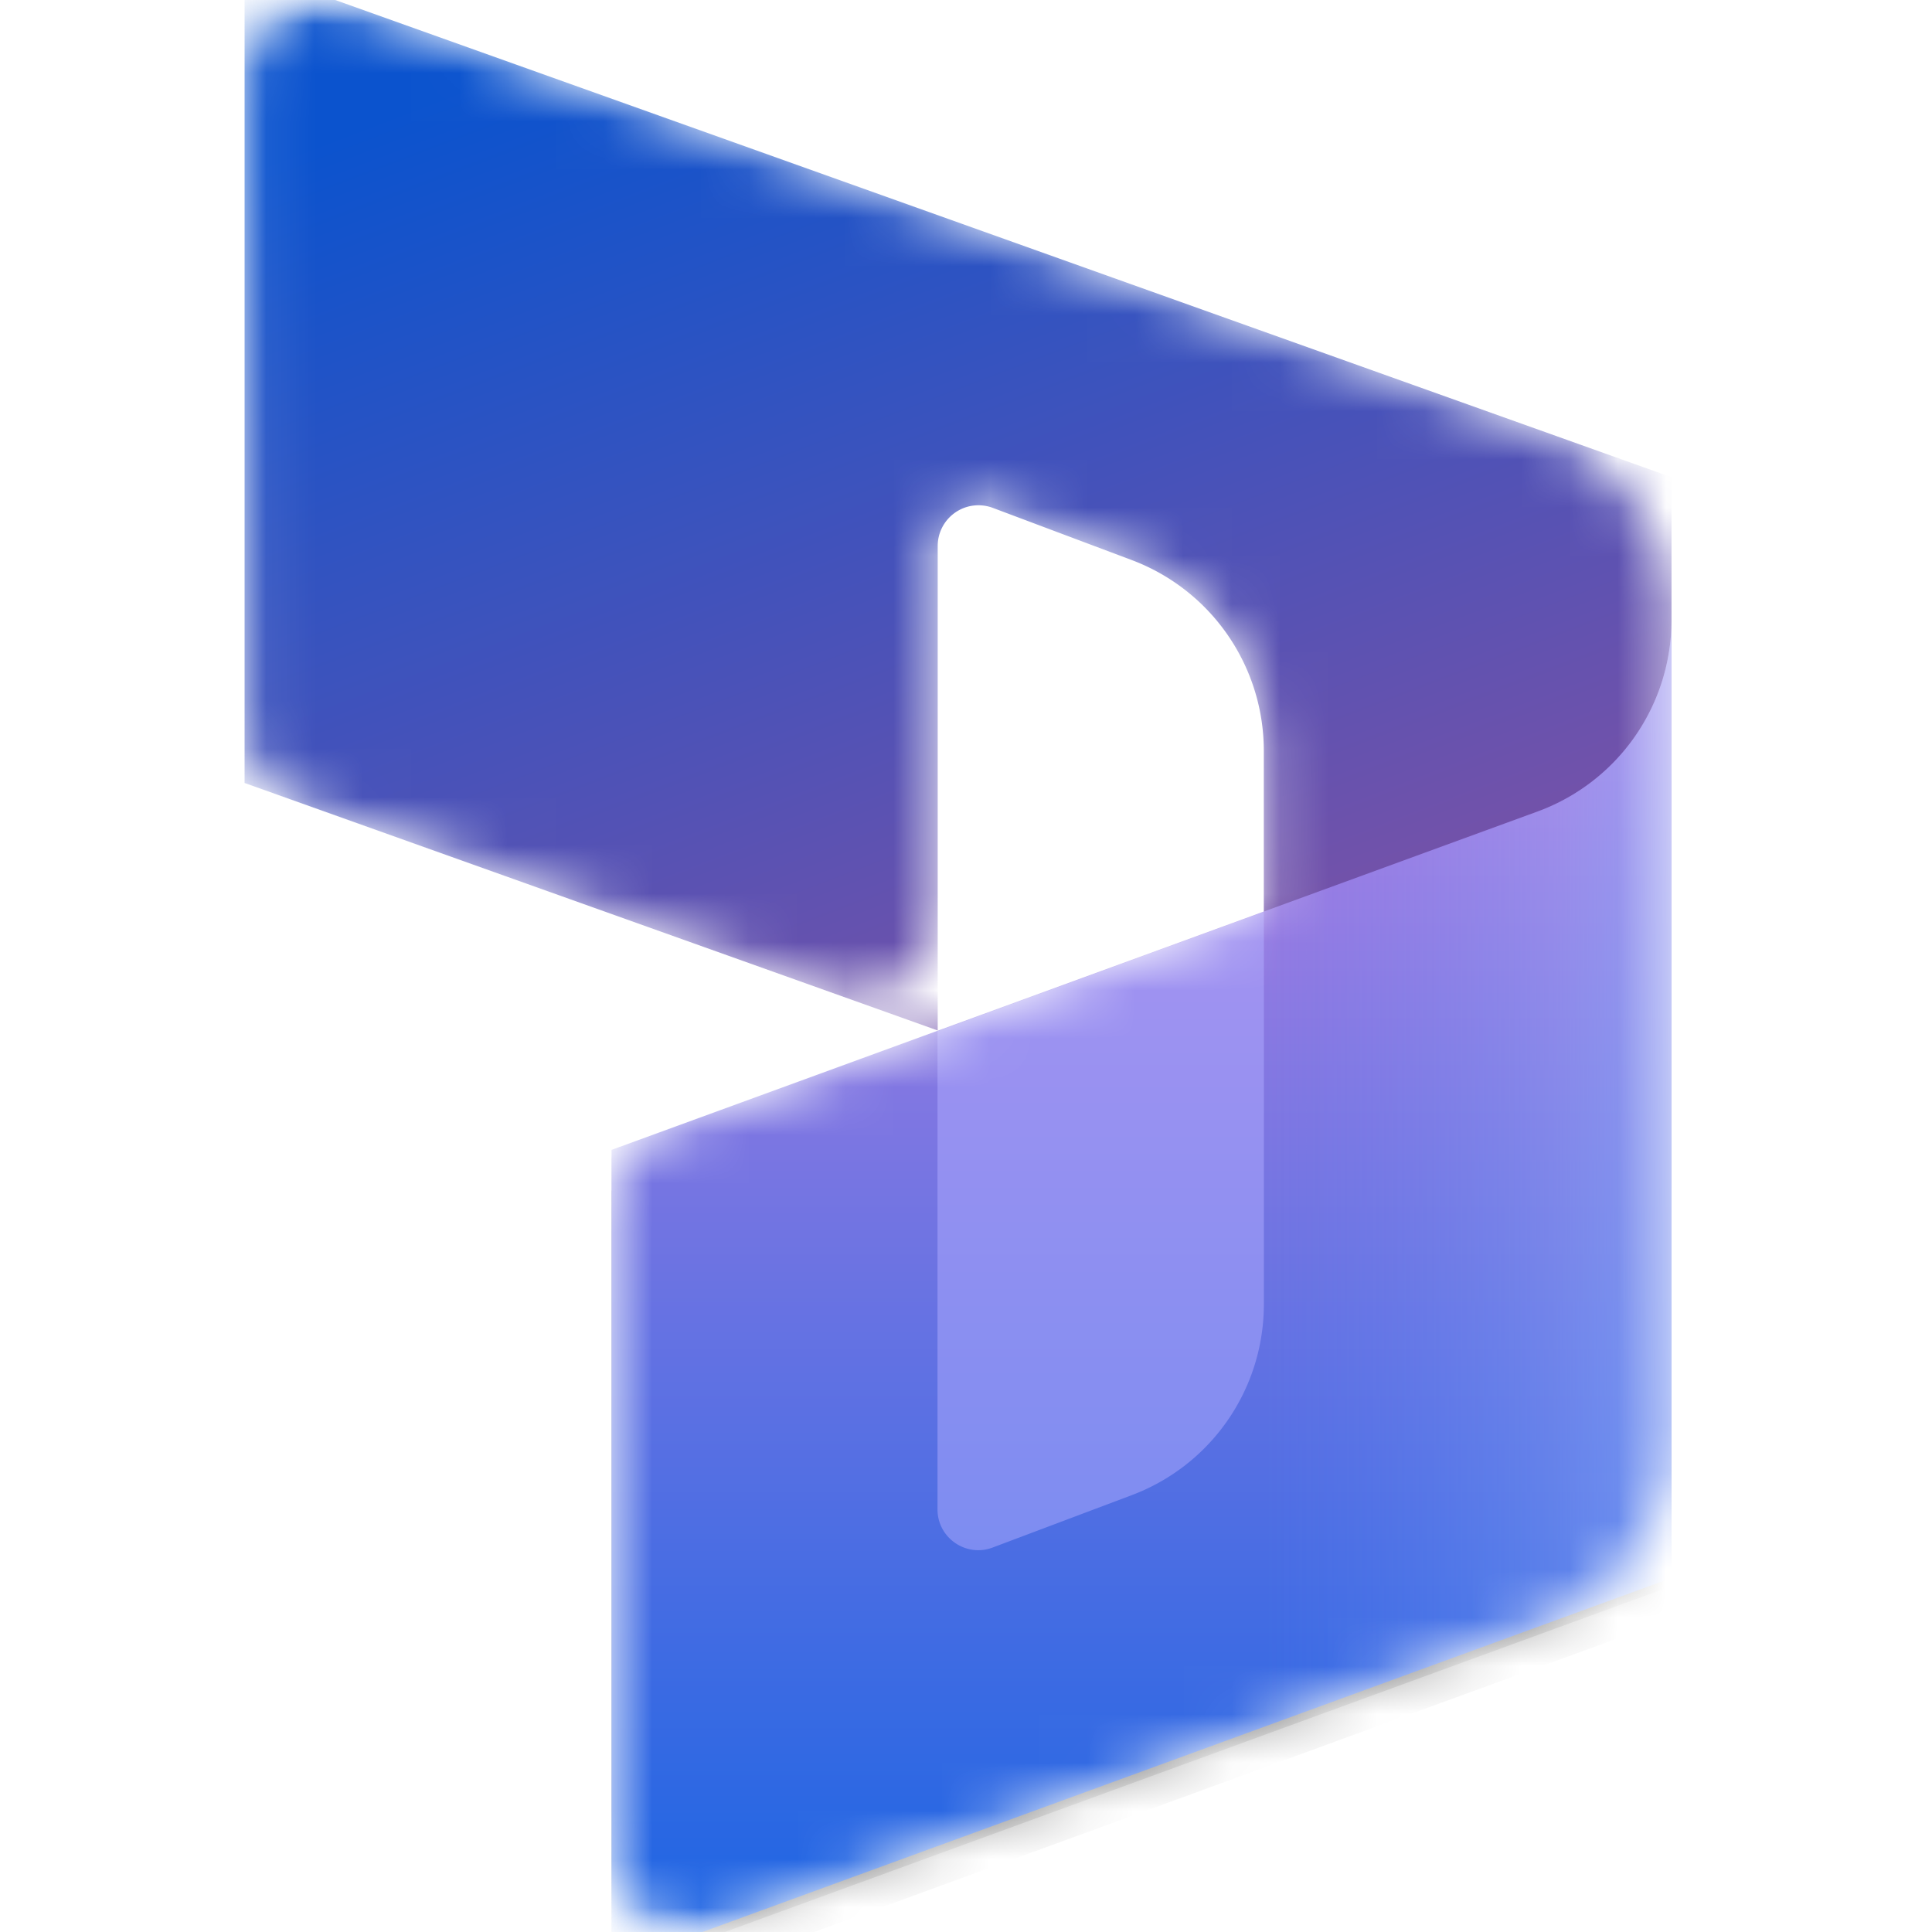 <svg class="card-integration__logo" xmlns="http://www.w3.org/2000/svg" fill="none" width="40" height="40" viewBox="0 0 40 40"><title>Microsoft Dynamics</title><mask id="pi-md-a-68146e7b7972a" width="41" height="42" x="0" y="-1" maskUnits="userSpaceOnUse" style="mask-type:luminance"><path fill="#fff" d="M40.516-.249H0v40.516h40.516V-.25Z"></path></mask><g mask="url(#pi-md-a-68146e7b7972a)"><mask id="pi-md-b-68146e7b7972a" width="30" height="40" x="5" y="0" maskUnits="userSpaceOnUse" style="mask-type:alpha"><path fill="#fff" d="M34.607 12.854a4.22 4.22 0 0 0-2.8-3.974L7.32.135a1.688 1.688 0 0 0-2.256 1.59V15.02c0 .713.449 1.35 1.12 1.59l10.974 3.918a1.688 1.688 0 0 0 2.256-1.59v-7.634c0-.59.59-.998 1.141-.79l2.877 1.083a4.22 4.22 0 0 1 2.734 3.95v3.324l-12.396 4.53a1.688 1.688 0 0 0-1.109 1.585v13.287a1.688 1.688 0 0 0 2.268 1.586l16.906-6.177a4.22 4.22 0 0 0 2.772-3.964V12.854Z"></path></mask><g mask="url(#pi-md-b-68146e7b7972a)"><path fill="url(#pi-md-c-68146e7b7972a)" d="M5.064-.67 34.607 9.88v14.486a1.688 1.688 0 0 1-2.256 1.59l-6.185-2.208v-8.203a4.22 4.22 0 0 0-2.736-3.95l-2.875-1.08a.844.844 0 0 0-1.141.79v10.03l-14.35-5.124V-.671Z"></path><g filter="url(#pi-md-d-68146e7b7972a)"><path fill="#000" fill-opacity=".24" d="M34.607 13.003a4.225 4.225 0 0 1-2.772 3.967l-19.174 7.006v16.881l21.946-8.018V13.003Z"></path></g><g filter="url(#pi-md-e-68146e7b7972a)"><path fill="#000" fill-opacity=".32" d="M34.607 13.678a4.224 4.224 0 0 1-2.772 3.967l-19.174 7.006v16.882l21.946-8.02V13.679Z"></path></g><path fill="url(#pi-md-f-68146e7b7972a)" d="M34.607 12.834a4.224 4.224 0 0 1-2.772 3.967l-19.174 7.006v16.881l21.946-8.018V12.834Z"></path><path fill="url(#pi-md-g-68146e7b7972a)" d="M34.607 12.834a4.224 4.224 0 0 1-2.772 3.967l-19.174 7.006v16.881l21.946-8.018V12.834Z" opacity=".5"></path><path fill="#B0ADFF" d="M26.167 18.878 19.41 21.35v9.9c0 .59.59.998 1.142.79l2.881-1.085a4.22 4.22 0 0 0 2.734-3.95v-8.127Z" opacity=".5"></path></g></g><defs><linearGradient id="pi-md-c-68146e7b7972a" x1="16.056" x2="23.912" y1="-.671" y2="19.892" gradientUnits="userSpaceOnUse"><stop stop-color="#0B53CE"></stop><stop offset="1" stop-color="#7252AA"></stop></linearGradient><linearGradient id="pi-md-f-68146e7b7972a" x1="27.069" x2="27.069" y1="39.208" y2="14.697" gradientUnits="userSpaceOnUse"><stop stop-color="#2266E3"></stop><stop offset="1" stop-color="#AE7FE2"></stop></linearGradient><linearGradient id="pi-md-g-68146e7b7972a" x1="34.607" x2="26.198" y1="23.717" y2="23.717" gradientUnits="userSpaceOnUse"><stop stop-color="#94B9FF"></stop><stop offset=".288" stop-color="#94B9FF" stop-opacity=".524"></stop><stop offset="1" stop-color="#538FFF" stop-opacity="0"></stop></linearGradient><filter id="pi-md-d-68146e7b7972a" width="22.621" height="28.53" x="12.323" y="12.665" color-interpolation-filters="sRGB" filterUnits="userSpaceOnUse"><feFlood flood-opacity="0" result="BackgroundImageFix"></feFlood><feBlend in="SourceGraphic" in2="BackgroundImageFix" result="shape"></feBlend><feGaussianBlur result="effect1_foregroundBlur_29113_1089" stdDeviation=".169"></feGaussianBlur></filter><filter id="pi-md-e-68146e7b7972a" width="28.698" height="34.607" x="9.285" y="10.302" color-interpolation-filters="sRGB" filterUnits="userSpaceOnUse"><feFlood flood-opacity="0" result="BackgroundImageFix"></feFlood><feBlend in="SourceGraphic" in2="BackgroundImageFix" result="shape"></feBlend><feGaussianBlur result="effect1_foregroundBlur_29113_1089" stdDeviation="1.688"></feGaussianBlur></filter></defs></svg>
